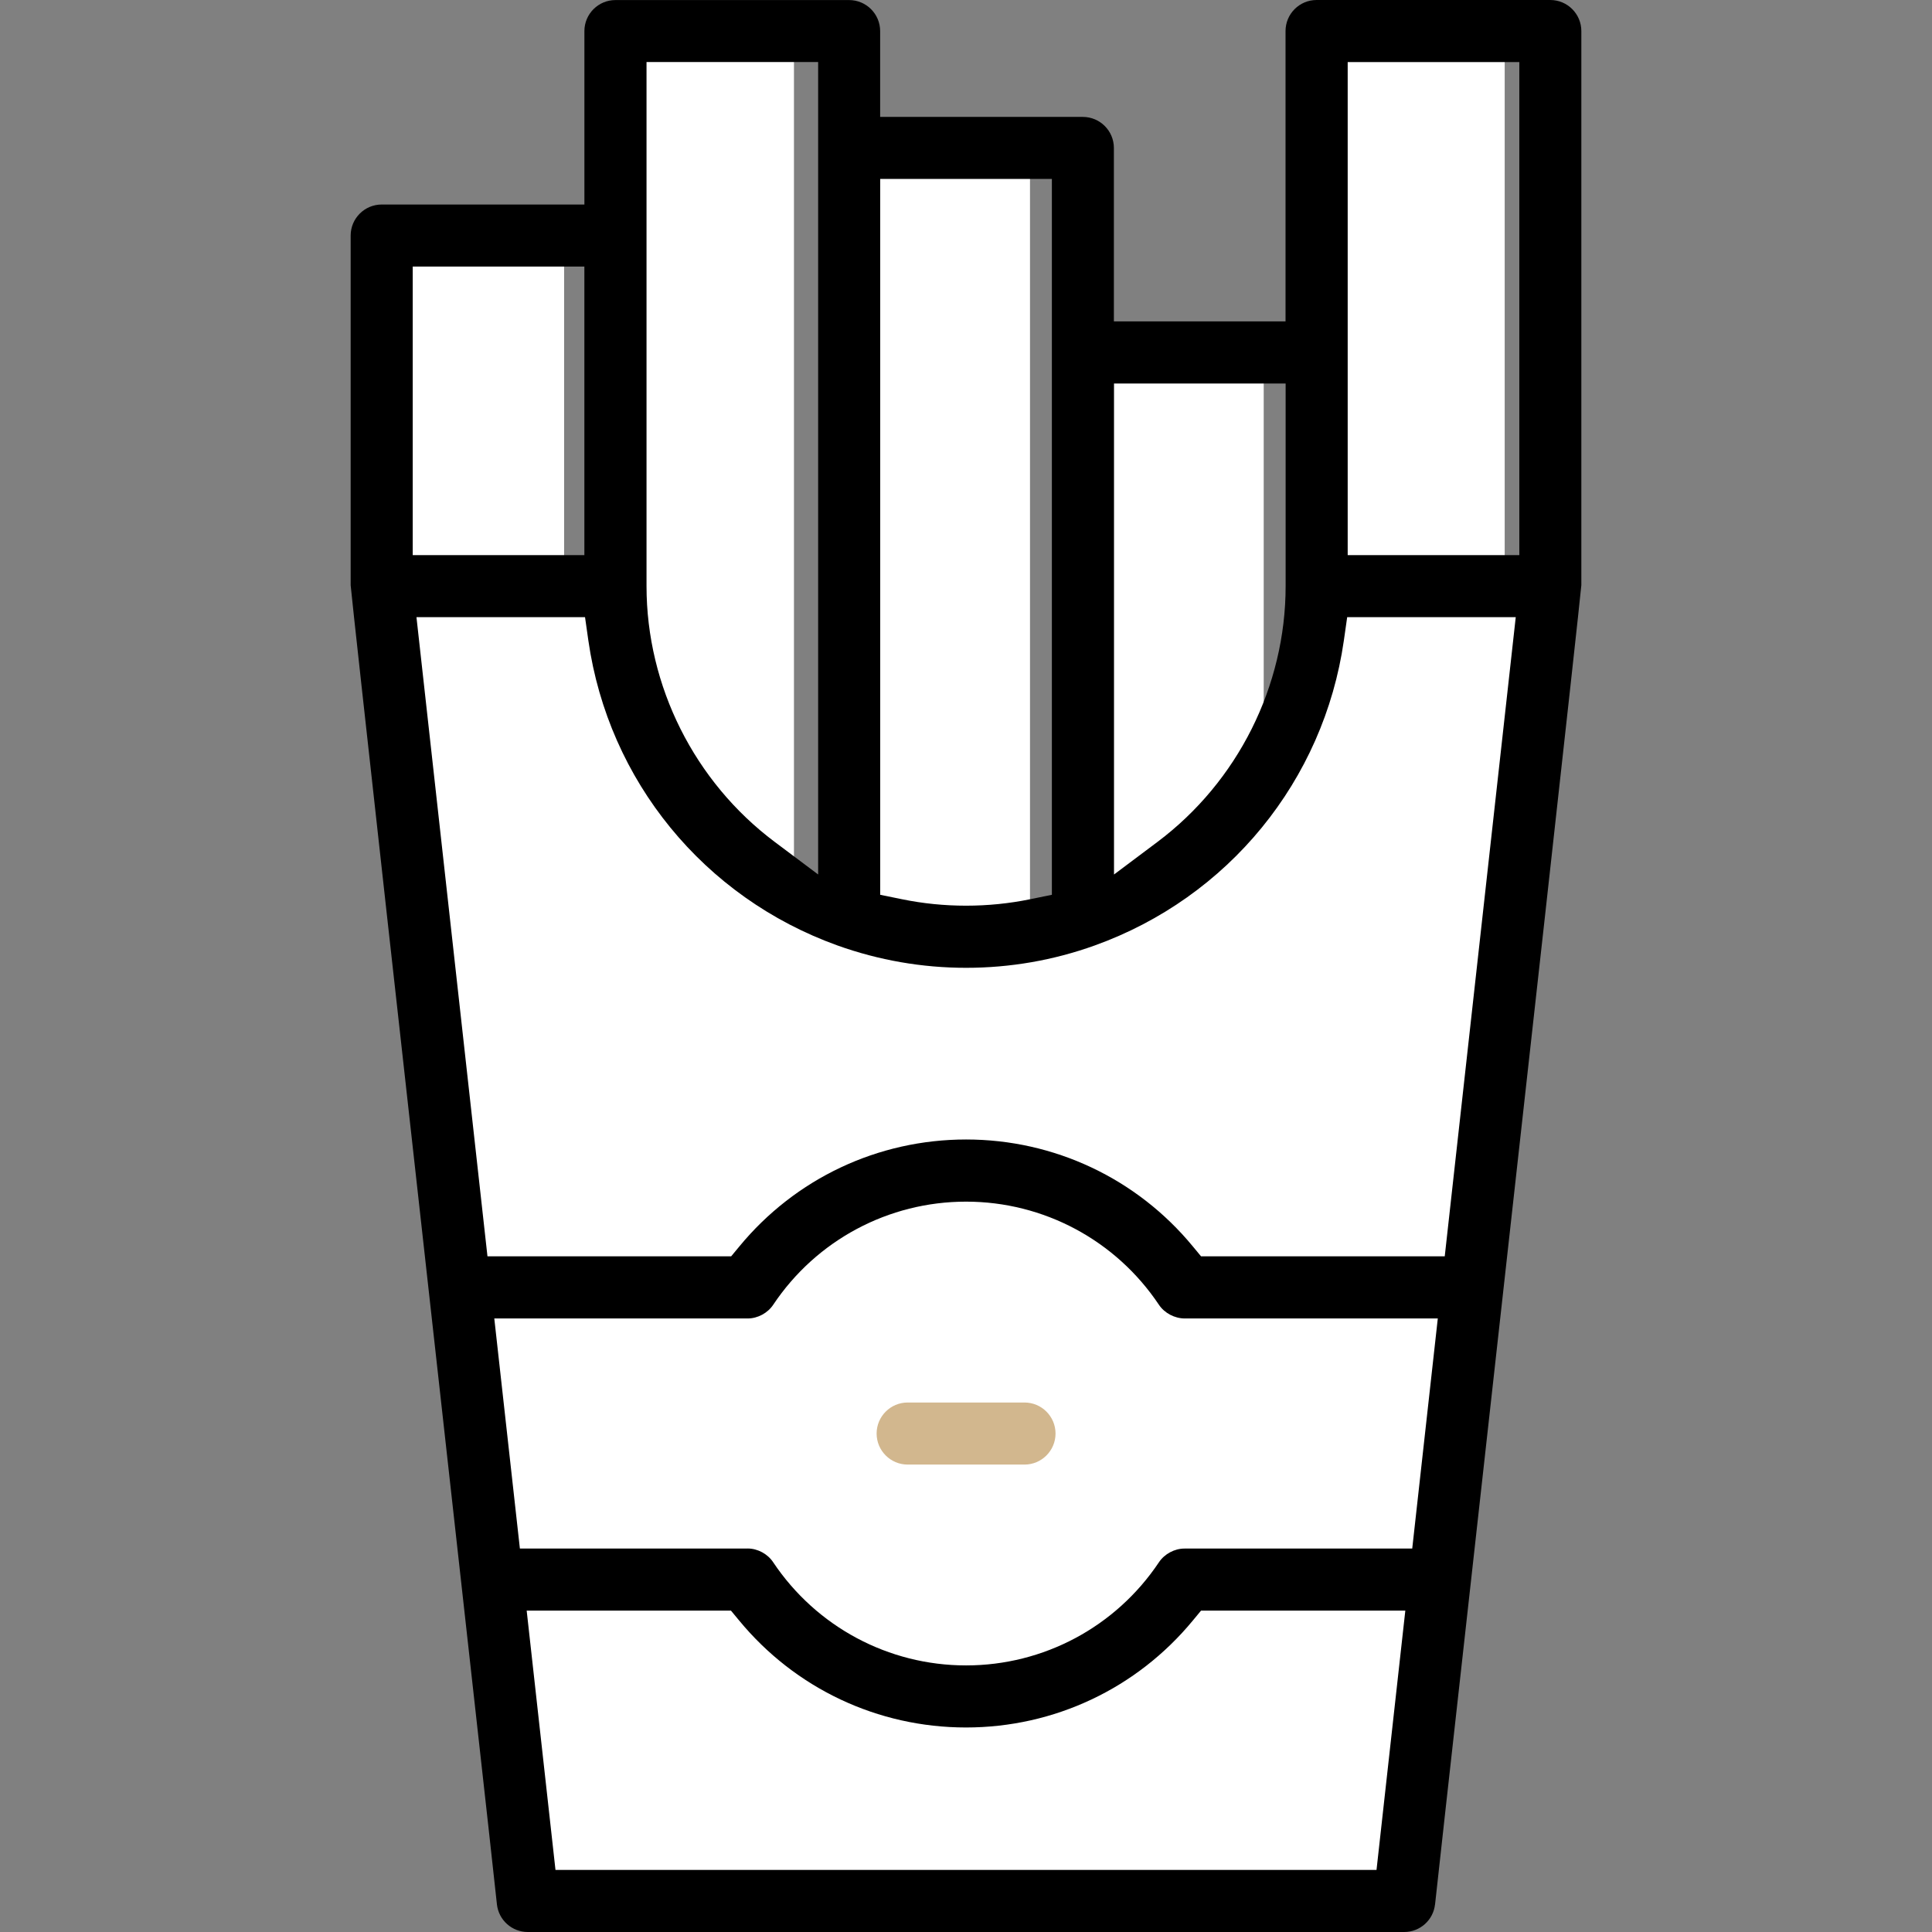 <svg width="64" height="64" viewBox="0 0 64 64" fill="none" xmlns="http://www.w3.org/2000/svg">
<rect x="0" y="0" width="64" height="64" fill="#808080" stroke="none"/>
<g clip-path="url(#clip0_5541_538)">
<path d="M26.301 29.588V1.029H20.242V19.209C20.242 23.663 22.685 27.54 26.301 29.588Z" fill="white"/>
<path d="M34.12 30.966V4.545H28.061V30.404C29.339 30.872 30.721 31.13 32.163 31.13C32.829 31.13 33.485 31.073 34.12 30.966Z" fill="white"/>
<path d="M41.862 26.131V11.614H35.803V30.558C38.272 29.768 40.387 28.192 41.862 26.128V26.131Z" fill="white"/>
<path d="M49.845 19.209V1.029H44.097V20.444C43.478 26.547 38.326 31.307 32.059 31.307C25.378 31.307 19.961 25.891 19.961 19.209H18.687V7.613H12.852V19.209L17.509 62.975H46.617L51.157 19.209H49.849H49.845Z" fill="white"/>
</g>
<path d="M17.484 64C16.96 64 16.519 63.607 16.461 63.084L16.465 63.118C16.444 62.894 16.259 61.219 14.945 49.431C13.572 37.109 11.696 20.276 11.616 19.387V7.803C11.616 7.236 12.077 6.775 12.644 6.775H19.359V1.03C19.359 0.463 19.82 0.002 20.387 0.002H28.128C28.695 0.002 29.156 0.463 29.156 1.03V3.873H35.871C36.438 3.873 36.899 4.334 36.899 4.901V10.646H42.585V1.028C42.585 0.461 43.046 0 43.613 0H51.356C51.922 0 52.384 0.461 52.384 1.028V19.385C52.304 20.28 50.348 37.832 49.05 49.482C47.908 59.73 47.568 62.788 47.537 63.096V63.084C47.481 63.605 47.04 64 46.516 64H17.48H17.484ZM18.405 61.943H45.599L46.553 53.354H39.786L39.515 53.681C37.658 55.934 34.92 57.225 32 57.225C29.08 57.225 26.342 55.934 24.485 53.681L24.214 53.354H17.447L18.401 61.943H18.405ZM24.766 51.296C25.098 51.296 25.43 51.475 25.612 51.751C27.044 53.892 29.432 55.169 32.002 55.169C34.571 55.169 36.959 53.893 38.39 51.754C38.576 51.475 38.907 51.298 39.238 51.298H46.782L47.629 43.676H39.251C38.909 43.676 38.574 43.497 38.39 43.221C36.959 41.082 34.571 39.806 32.002 39.806C29.432 39.806 27.044 41.082 25.615 43.22C25.43 43.499 25.098 43.676 24.767 43.676H16.374L17.222 51.298H24.766V51.296ZM32.002 37.747C34.92 37.747 37.66 39.038 39.515 41.29L39.786 41.617H47.859L50.211 20.445H44.627L44.517 21.218C43.851 25.86 40.687 29.732 36.261 31.321C34.896 31.811 33.463 32.06 32.003 32.06C30.543 32.06 29.11 31.809 27.746 31.321C23.318 29.732 20.156 25.862 19.49 21.218L19.38 20.445H13.796L16.148 41.617H24.221L24.492 41.29C26.347 39.038 29.085 37.747 32.005 37.747H32.002ZM29.158 29.641L29.878 29.788C30.574 29.931 31.289 30.002 32.002 30.002C32.715 30.002 33.429 29.931 34.126 29.788L34.845 29.641V5.927H29.158V29.641ZM21.417 19.417C21.417 22.729 23.004 25.896 25.663 27.889L27.102 28.968V2.054H21.417V19.416V19.417ZM36.903 28.969L38.342 27.89C41.001 25.896 42.588 22.729 42.588 19.419V12.704H36.903V28.971V28.969ZM44.644 18.389H50.33V2.057H44.644V18.389ZM13.672 18.389H19.358V8.83H13.672V18.389Z" fill="black"/>
<path d="M30.067 48.516C29.5 48.516 29.039 48.054 29.039 47.488C29.039 46.921 29.5 46.46 30.067 46.46H33.938C34.505 46.46 34.966 46.921 34.966 47.488C34.966 48.054 34.505 48.516 33.938 48.516H30.067Z" fill="#D2B78E"/>
<defs>
<clipPath id="clip0_5541_538">
<rect width="38.302" height="61.942" fill="white" transform="translate(12.852 1.029)"/>
</clipPath>
</defs>
</svg>
